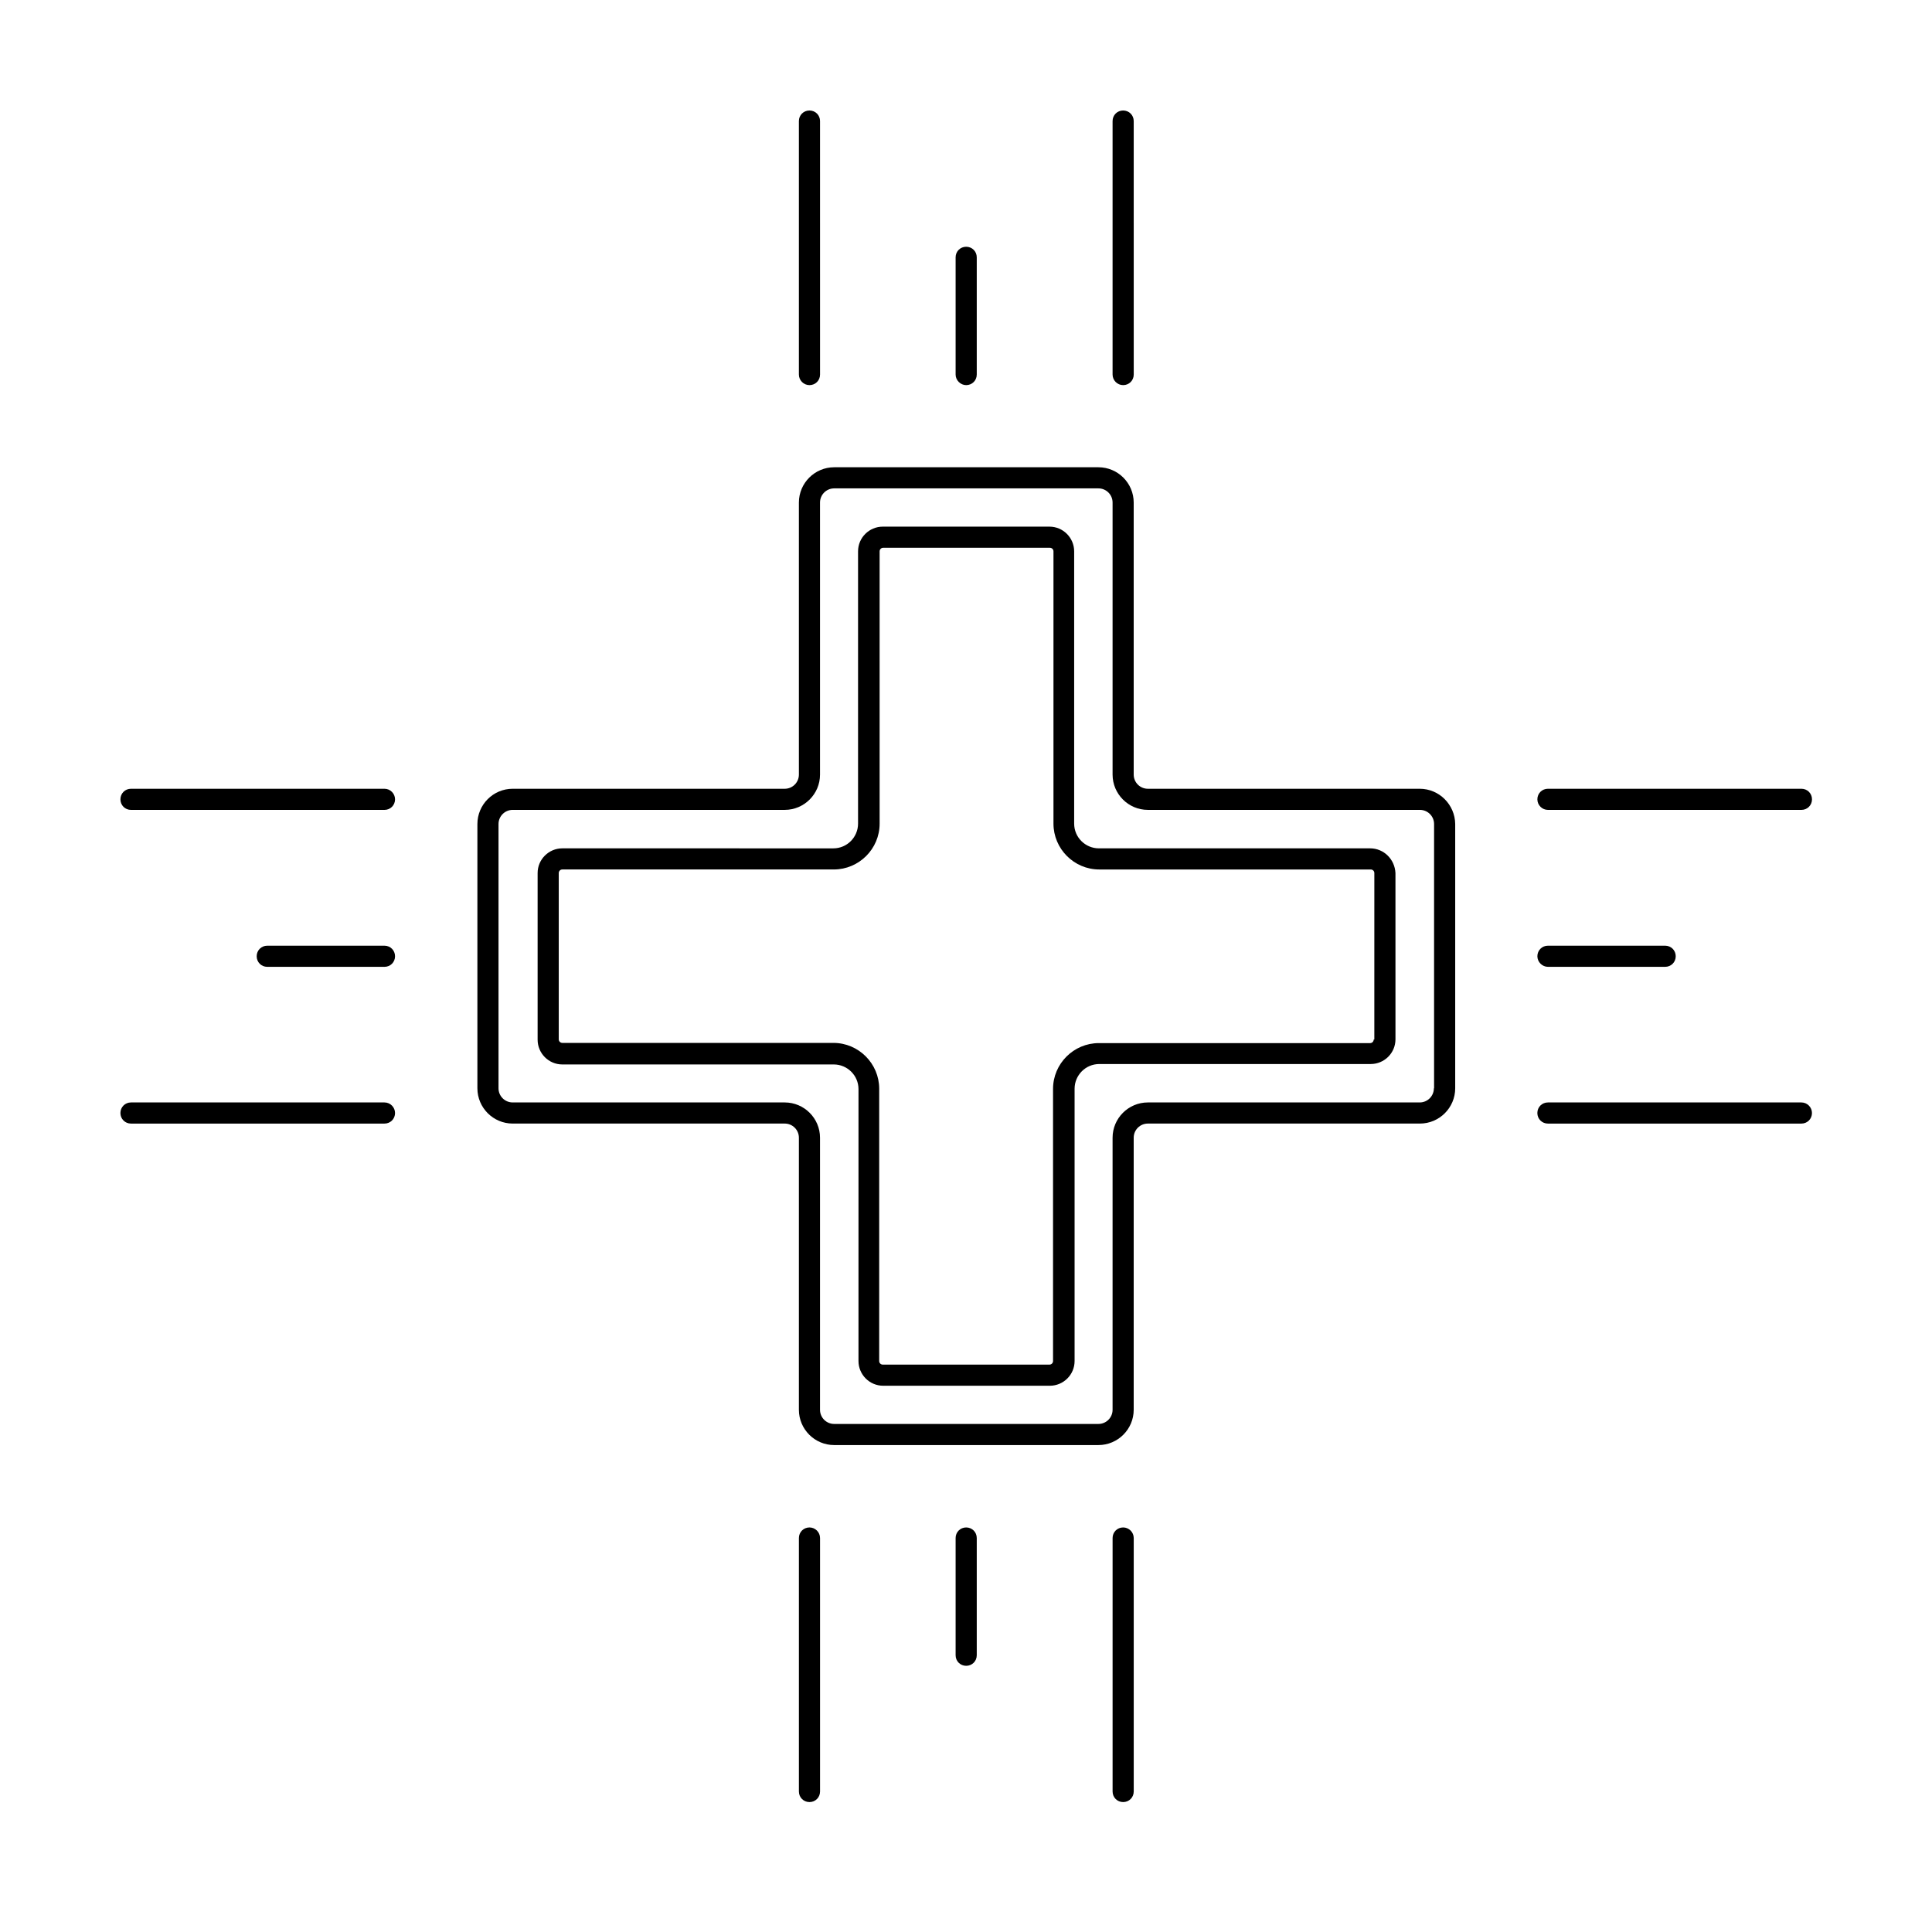 <?xml version="1.0" encoding="UTF-8"?>
<!-- Uploaded to: SVG Repo, www.svgrepo.com, Generator: SVG Repo Mixer Tools -->
<svg fill="#000000" width="800px" height="800px" version="1.1" viewBox="144 144 512 512" xmlns="http://www.w3.org/2000/svg">
 <g>
  <path d="m520.24 353.03h-72.047c-2.07 0-3.75-1.68-3.75-3.75v-72.102c0-5.148-4.199-9.348-9.348-9.348h-70.031c-5.148 0-9.348 4.199-9.348 9.348v72.102c0 2.07-1.68 3.75-3.75 3.75h-72.102c-5.148 0-9.348 4.199-9.348 9.348v70.031c0 5.148 4.199 9.348 9.348 9.348h72.102c2.07 0 3.75 1.68 3.75 3.75v72.102c0 5.148 4.199 9.348 9.348 9.348h70.031c5.148 0 9.348-4.199 9.348-9.348v-72.102c0-2.07 1.68-3.75 3.75-3.75h72.102c5.148 0 9.348-4.199 9.348-9.348v-70.031c-0.055-5.148-4.254-9.348-9.402-9.348zm3.75 79.379c0 2.07-1.68 3.75-3.75 3.75h-72.047c-5.148 0-9.348 4.199-9.348 9.348v72.102c0 2.07-1.68 3.75-3.75 3.75h-70.031c-2.07 0-3.75-1.68-3.75-3.75v-72.102c0-5.148-4.199-9.348-9.348-9.348h-72.102c-2.07 0-3.75-1.68-3.75-3.75v-70.031c0-2.07 1.68-3.75 3.75-3.75h72.102c5.148 0 9.348-4.199 9.348-9.348v-72.102c0-2.07 1.68-3.75 3.75-3.75h70.031c2.07 0 3.75 1.68 3.75 3.75v72.102c0 5.148 4.199 9.348 9.348 9.348h72.102c2.07 0 3.75 1.68 3.75 3.75v70.031z"/>
  <path d="m507.09 368.82h-71.875c-3.582 0-6.551-2.91-6.551-6.551v-72.152c0-3.582-2.91-6.551-6.551-6.551h-44.168c-3.582 0-6.551 2.91-6.551 6.551v72.156c0 3.582-2.91 6.551-6.551 6.551l-71.816-0.004c-3.582 0-6.551 2.91-6.551 6.551v44.168c0 3.582 2.91 6.551 6.551 6.551h71.934c3.582 0 6.551 2.91 6.551 6.551l-0.004 72.043c0 3.582 2.91 6.551 6.551 6.551h44.168c3.582 0 6.551-2.91 6.551-6.551v-72.156c0-3.582 2.91-6.551 6.551-6.551h71.934c3.582 0 6.551-2.91 6.551-6.551l-0.004-44.055c-0.168-3.637-3.078-6.551-6.719-6.551zm0.953 50.664c0 0.504-0.391 0.953-0.953 0.953l-71.875-0.004c-6.66 0-12.148 5.43-12.148 12.148v72.102c0 0.504-0.391 0.953-0.953 0.953h-44.168c-0.504 0-0.953-0.391-0.953-0.953l0.004-72.156c0-6.66-5.43-12.148-12.148-12.148h-71.82c-0.504 0-0.953-0.391-0.953-0.953v-44.055c0-0.504 0.391-0.953 0.953-0.953h71.934c6.66 0 12.148-5.43 12.148-12.148l-0.004-72.152c0-0.504 0.391-0.953 0.953-0.953h44.168c0.504 0 0.953 0.391 0.953 0.953v72.156c0 6.66 5.43 12.148 12.148 12.148h71.934c0.504 0 0.953 0.391 0.953 0.953l-0.004 44.109z"/>
  <path d="m621.39 436.16h-67.176c-1.566 0-2.801 1.23-2.801 2.801 0 1.566 1.23 2.801 2.801 2.801h67.176c1.566 0 2.801-1.23 2.801-2.801 0-1.512-1.234-2.801-2.801-2.801z"/>
  <path d="m554.22 400.22h31.066c1.566 0 2.801-1.23 2.801-2.801 0-1.566-1.23-2.801-2.801-2.801h-31.066c-1.566 0-2.801 1.23-2.801 2.801 0.004 1.512 1.289 2.801 2.801 2.801z"/>
  <path d="m554.22 358.63h67.176c1.566 0 2.801-1.23 2.801-2.801 0-1.566-1.23-2.801-2.801-2.801h-67.176c-1.566 0-2.801 1.23-2.801 2.801 0.004 1.57 1.289 2.801 2.801 2.801z"/>
  <path d="m245.89 353.03h-67.176c-1.566 0-2.801 1.23-2.801 2.801 0 1.566 1.23 2.801 2.801 2.801h67.176c1.566 0 2.801-1.23 2.801-2.801-0.004-1.512-1.234-2.801-2.801-2.801z"/>
  <path d="m245.89 394.62h-31.066c-1.566 0-2.801 1.23-2.801 2.801 0 1.566 1.23 2.801 2.801 2.801h31.066c1.566 0 2.801-1.23 2.801-2.801-0.004-1.57-1.234-2.801-2.801-2.801z"/>
  <path d="m245.89 436.16h-67.176c-1.566 0-2.801 1.23-2.801 2.801 0 1.566 1.23 2.801 2.801 2.801h67.176c1.566 0 2.801-1.23 2.801-2.801-0.004-1.512-1.234-2.801-2.801-2.801z"/>
  <path d="m358.52 548.79c-1.566 0-2.801 1.23-2.801 2.801v67.176c0 1.566 1.23 2.801 2.801 2.801 1.566 0 2.801-1.23 2.801-2.801v-67.176c-0.004-1.566-1.289-2.801-2.801-2.801z"/>
  <path d="m400.05 548.79c-1.566 0-2.801 1.23-2.801 2.801v31.066c0 1.566 1.23 2.801 2.801 2.801 1.566 0 2.801-1.23 2.801-2.801v-31.066c-0.004-1.566-1.234-2.801-2.801-2.801z"/>
  <path d="m441.65 548.79c-1.566 0-2.801 1.23-2.801 2.801v67.176c0 1.566 1.23 2.801 2.801 2.801 1.566 0 2.801-1.23 2.801-2.801v-67.176c-0.004-1.566-1.293-2.801-2.801-2.801z"/>
  <path d="m441.65 246.06c1.566 0 2.801-1.23 2.801-2.801l-0.004-67.176c0-1.566-1.23-2.801-2.801-2.801-1.566 0-2.801 1.23-2.801 2.801v67.176c0.004 1.512 1.234 2.801 2.805 2.801z"/>
  <path d="m400.05 246.06c1.566 0 2.801-1.23 2.801-2.801v-31.066c0-1.566-1.23-2.801-2.801-2.801-1.566 0-2.801 1.23-2.801 2.801v31.066c0 1.512 1.289 2.801 2.801 2.801z"/>
  <path d="m358.52 246.06c1.566 0 2.801-1.23 2.801-2.801l-0.004-67.176c0-1.566-1.23-2.801-2.801-2.801-1.566 0-2.801 1.23-2.801 2.801v67.176c0.004 1.512 1.234 2.801 2.805 2.801z"/>
 </g>
</svg>